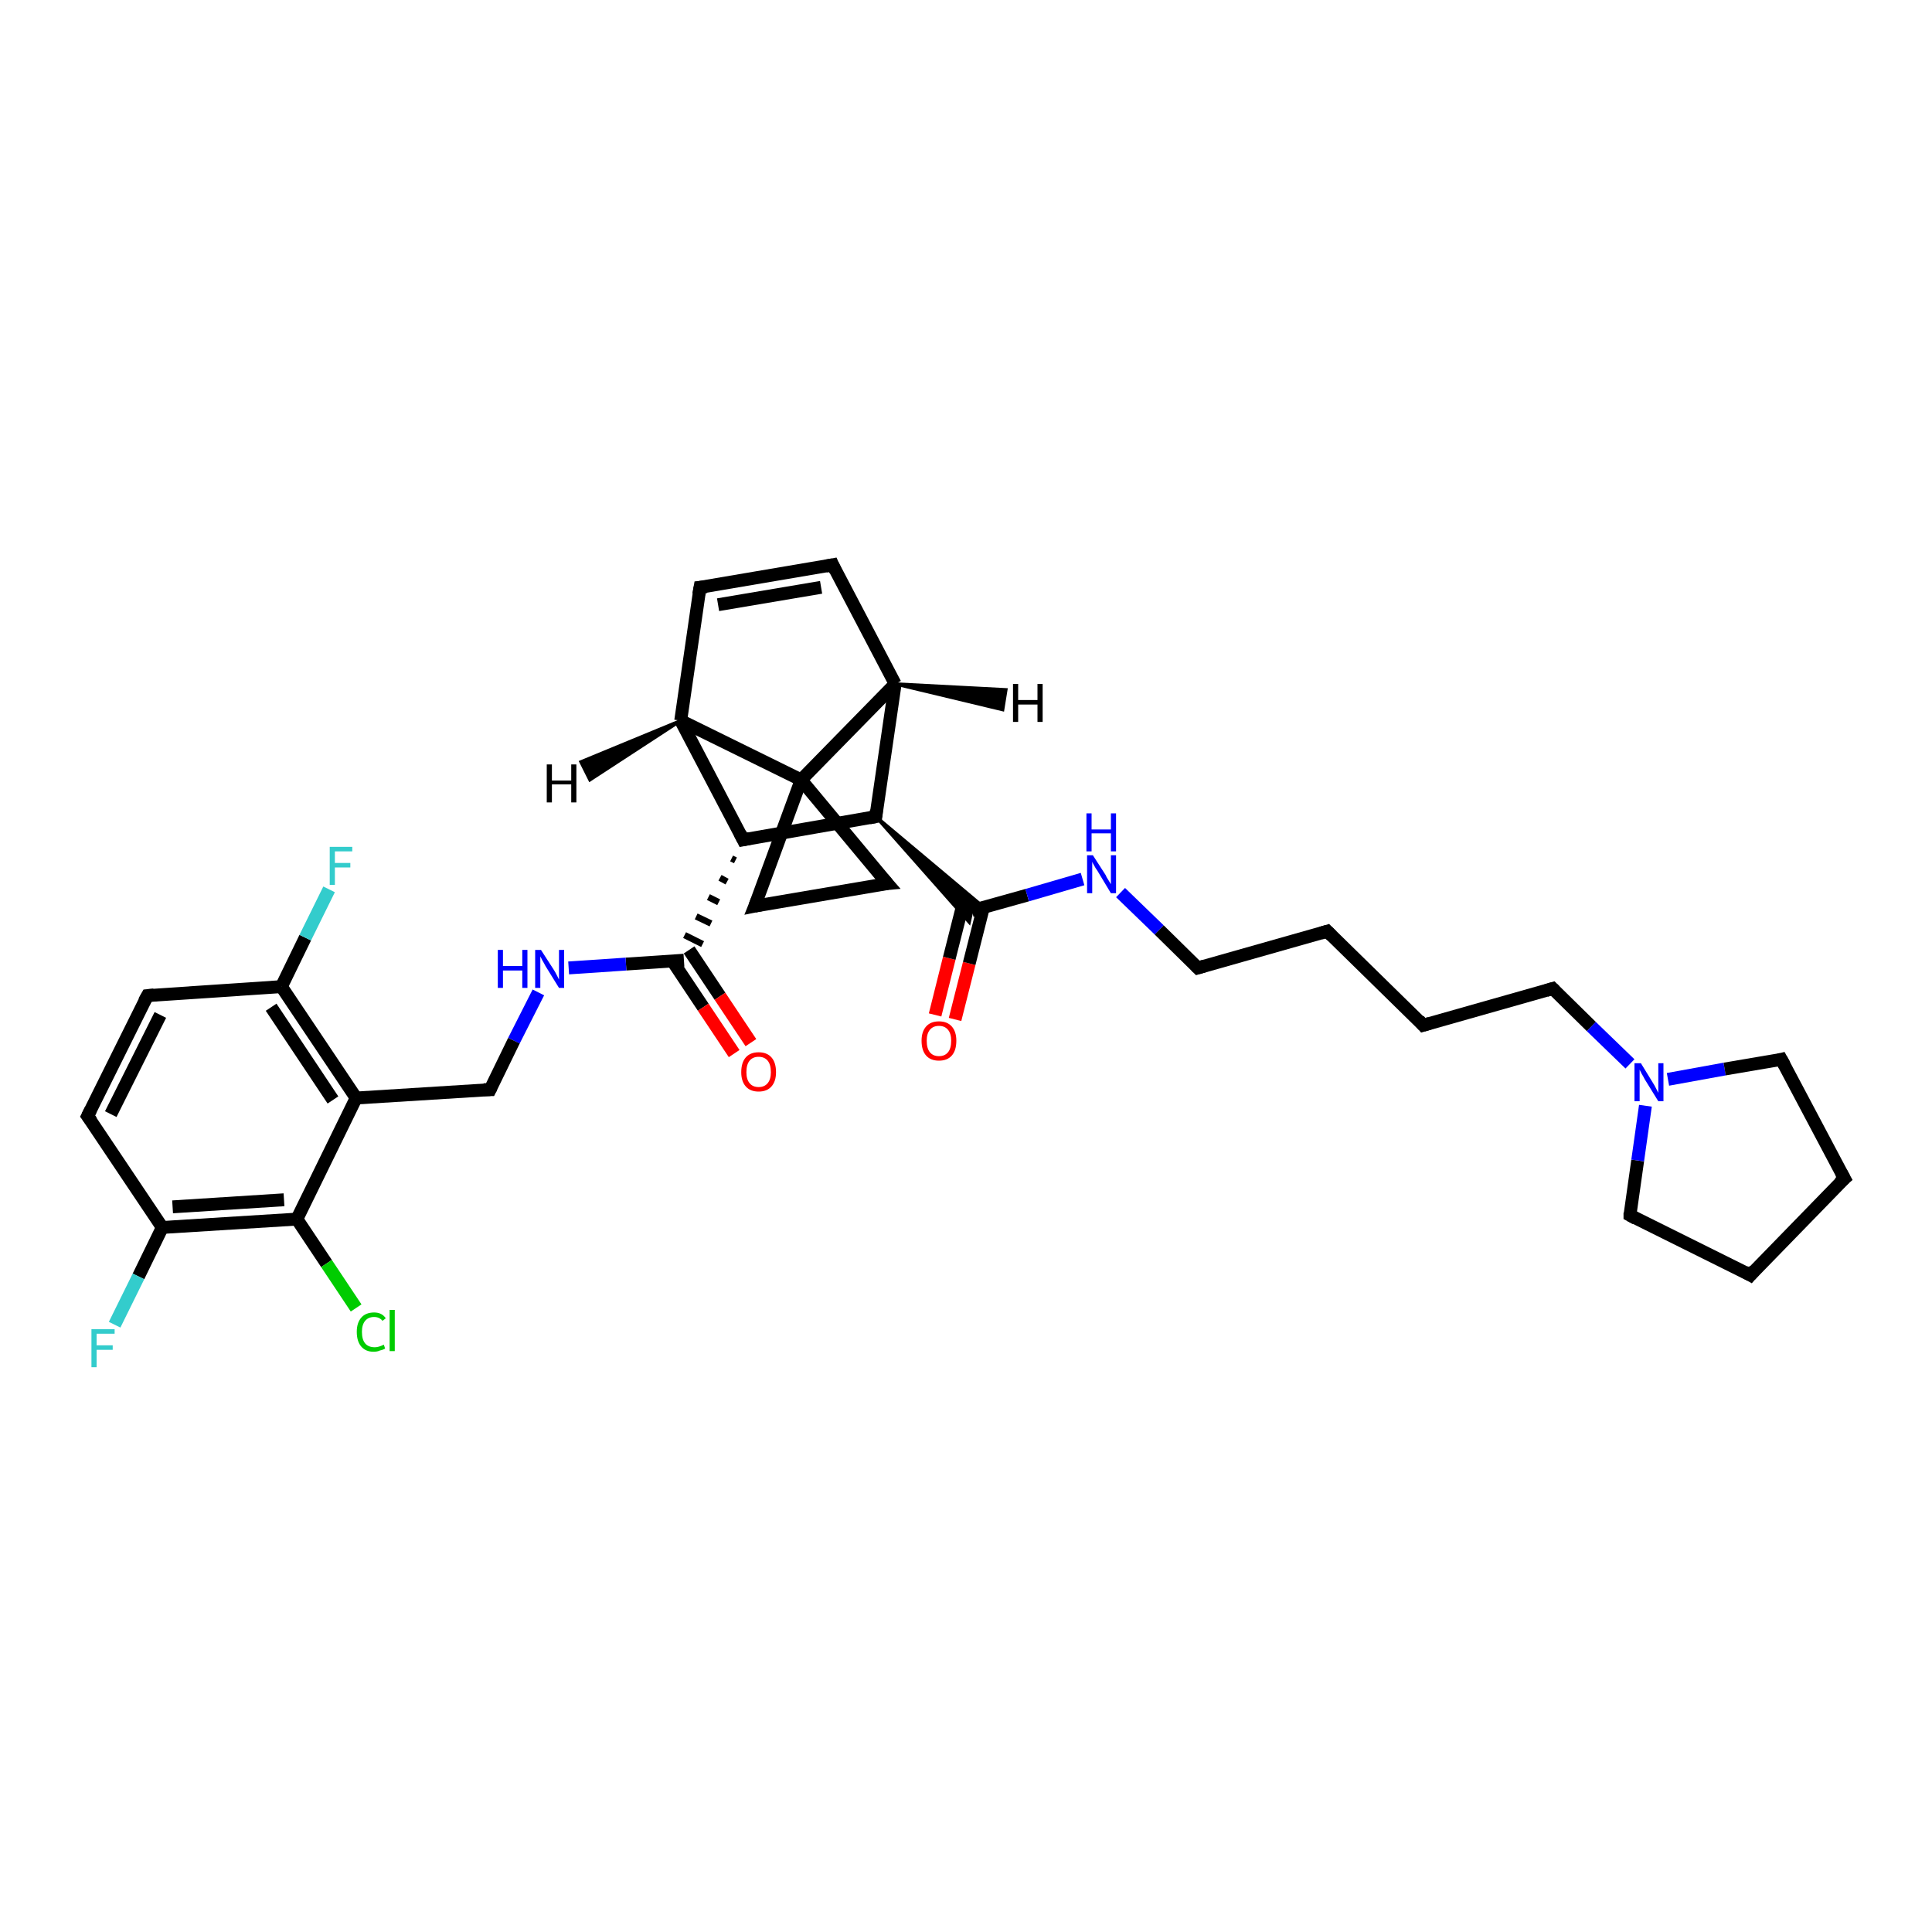 <?xml version='1.0' encoding='iso-8859-1'?>
<svg version='1.1' baseProfile='full'
              xmlns='http://www.w3.org/2000/svg'
                      xmlns:rdkit='http://www.rdkit.org/xml'
                      xmlns:xlink='http://www.w3.org/1999/xlink'
                  xml:space='preserve'
width='300px' height='300px' viewBox='0 0 300 300'>
<!-- END OF HEADER -->
<rect style='opacity:1.0;fill:#FFFFFF;stroke:none' width='300.0' height='300.0' x='0.0' y='0.0'> </rect>
<path class='bond-0 atom-0 atom-1' d='M 145.2,157.6 L 147.4,148.8' style='fill:none;fill-rule:evenodd;stroke:#FF0000;stroke-width:2.0px;stroke-linecap:butt;stroke-linejoin:miter;stroke-opacity:1' />
<path class='bond-0 atom-0 atom-1' d='M 147.4,148.8 L 149.6,140.1' style='fill:none;fill-rule:evenodd;stroke:#000000;stroke-width:2.0px;stroke-linecap:butt;stroke-linejoin:miter;stroke-opacity:1' />
<path class='bond-0 atom-0 atom-1' d='M 148.3,158.3 L 150.5,149.6' style='fill:none;fill-rule:evenodd;stroke:#FF0000;stroke-width:2.0px;stroke-linecap:butt;stroke-linejoin:miter;stroke-opacity:1' />
<path class='bond-0 atom-0 atom-1' d='M 150.5,149.6 L 152.7,140.9' style='fill:none;fill-rule:evenodd;stroke:#000000;stroke-width:2.0px;stroke-linecap:butt;stroke-linejoin:miter;stroke-opacity:1' />
<path class='bond-1 atom-1 atom-2' d='M 150.9,141.4 L 159.5,139.0' style='fill:none;fill-rule:evenodd;stroke:#000000;stroke-width:2.0px;stroke-linecap:butt;stroke-linejoin:miter;stroke-opacity:1' />
<path class='bond-1 atom-1 atom-2' d='M 159.5,139.0 L 168.1,136.5' style='fill:none;fill-rule:evenodd;stroke:#0000FF;stroke-width:2.0px;stroke-linecap:butt;stroke-linejoin:miter;stroke-opacity:1' />
<path class='bond-2 atom-2 atom-3' d='M 174.0,138.6 L 180.0,144.4' style='fill:none;fill-rule:evenodd;stroke:#0000FF;stroke-width:2.0px;stroke-linecap:butt;stroke-linejoin:miter;stroke-opacity:1' />
<path class='bond-2 atom-2 atom-3' d='M 180.0,144.4 L 186.0,150.3' style='fill:none;fill-rule:evenodd;stroke:#000000;stroke-width:2.0px;stroke-linecap:butt;stroke-linejoin:miter;stroke-opacity:1' />
<path class='bond-3 atom-3 atom-4' d='M 186.0,150.3 L 206.1,144.6' style='fill:none;fill-rule:evenodd;stroke:#000000;stroke-width:2.0px;stroke-linecap:butt;stroke-linejoin:miter;stroke-opacity:1' />
<path class='bond-4 atom-4 atom-5' d='M 206.1,144.6 L 221.0,159.2' style='fill:none;fill-rule:evenodd;stroke:#000000;stroke-width:2.0px;stroke-linecap:butt;stroke-linejoin:miter;stroke-opacity:1' />
<path class='bond-5 atom-5 atom-6' d='M 221.0,159.2 L 241.1,153.5' style='fill:none;fill-rule:evenodd;stroke:#000000;stroke-width:2.0px;stroke-linecap:butt;stroke-linejoin:miter;stroke-opacity:1' />
<path class='bond-6 atom-6 atom-7' d='M 241.1,153.5 L 247.1,159.4' style='fill:none;fill-rule:evenodd;stroke:#000000;stroke-width:2.0px;stroke-linecap:butt;stroke-linejoin:miter;stroke-opacity:1' />
<path class='bond-6 atom-6 atom-7' d='M 247.1,159.4 L 253.1,165.2' style='fill:none;fill-rule:evenodd;stroke:#0000FF;stroke-width:2.0px;stroke-linecap:butt;stroke-linejoin:miter;stroke-opacity:1' />
<path class='bond-7 atom-7 atom-8' d='M 259.0,167.6 L 267.8,166.0' style='fill:none;fill-rule:evenodd;stroke:#0000FF;stroke-width:2.0px;stroke-linecap:butt;stroke-linejoin:miter;stroke-opacity:1' />
<path class='bond-7 atom-7 atom-8' d='M 267.8,166.0 L 276.6,164.5' style='fill:none;fill-rule:evenodd;stroke:#000000;stroke-width:2.0px;stroke-linecap:butt;stroke-linejoin:miter;stroke-opacity:1' />
<path class='bond-8 atom-8 atom-9' d='M 276.6,164.5 L 286.4,183.0' style='fill:none;fill-rule:evenodd;stroke:#000000;stroke-width:2.0px;stroke-linecap:butt;stroke-linejoin:miter;stroke-opacity:1' />
<path class='bond-9 atom-9 atom-10' d='M 286.4,183.0 L 271.8,198.0' style='fill:none;fill-rule:evenodd;stroke:#000000;stroke-width:2.0px;stroke-linecap:butt;stroke-linejoin:miter;stroke-opacity:1' />
<path class='bond-10 atom-10 atom-11' d='M 271.8,198.0 L 253.1,188.7' style='fill:none;fill-rule:evenodd;stroke:#000000;stroke-width:2.0px;stroke-linecap:butt;stroke-linejoin:miter;stroke-opacity:1' />
<path class='bond-11 atom-12 atom-1' d='M 136.0,126.8 L 152.8,140.9 L 150.9,141.4 Z' style='fill:#000000;fill-rule:evenodd;fill-opacity:1;stroke:#000000;stroke-width:0.5px;stroke-linecap:butt;stroke-linejoin:miter;stroke-opacity:1;' />
<path class='bond-11 atom-12 atom-1' d='M 136.0,126.8 L 150.9,141.4 L 150.5,143.2 Z' style='fill:#000000;fill-rule:evenodd;fill-opacity:1;stroke:#000000;stroke-width:0.5px;stroke-linecap:butt;stroke-linejoin:miter;stroke-opacity:1;' />
<path class='bond-12 atom-12 atom-13' d='M 136.0,126.8 L 115.4,130.4' style='fill:none;fill-rule:evenodd;stroke:#000000;stroke-width:2.0px;stroke-linecap:butt;stroke-linejoin:miter;stroke-opacity:1' />
<path class='bond-13 atom-13 atom-14' d='M 113.6,133.3 L 114.2,133.6' style='fill:none;fill-rule:evenodd;stroke:#000000;stroke-width:1.0px;stroke-linecap:butt;stroke-linejoin:miter;stroke-opacity:1' />
<path class='bond-13 atom-13 atom-14' d='M 111.8,136.3 L 112.9,136.9' style='fill:none;fill-rule:evenodd;stroke:#000000;stroke-width:1.0px;stroke-linecap:butt;stroke-linejoin:miter;stroke-opacity:1' />
<path class='bond-13 atom-13 atom-14' d='M 110.0,139.3 L 111.6,140.1' style='fill:none;fill-rule:evenodd;stroke:#000000;stroke-width:1.0px;stroke-linecap:butt;stroke-linejoin:miter;stroke-opacity:1' />
<path class='bond-13 atom-13 atom-14' d='M 108.1,142.3 L 110.4,143.4' style='fill:none;fill-rule:evenodd;stroke:#000000;stroke-width:1.0px;stroke-linecap:butt;stroke-linejoin:miter;stroke-opacity:1' />
<path class='bond-13 atom-13 atom-14' d='M 106.3,145.2 L 109.1,146.6' style='fill:none;fill-rule:evenodd;stroke:#000000;stroke-width:1.0px;stroke-linecap:butt;stroke-linejoin:miter;stroke-opacity:1' />
<path class='bond-14 atom-14 atom-15' d='M 104.4,149.2 L 109.2,156.4' style='fill:none;fill-rule:evenodd;stroke:#000000;stroke-width:2.0px;stroke-linecap:butt;stroke-linejoin:miter;stroke-opacity:1' />
<path class='bond-14 atom-14 atom-15' d='M 109.2,156.4 L 114.0,163.6' style='fill:none;fill-rule:evenodd;stroke:#FF0000;stroke-width:2.0px;stroke-linecap:butt;stroke-linejoin:miter;stroke-opacity:1' />
<path class='bond-14 atom-14 atom-15' d='M 107.0,147.5 L 111.8,154.7' style='fill:none;fill-rule:evenodd;stroke:#000000;stroke-width:2.0px;stroke-linecap:butt;stroke-linejoin:miter;stroke-opacity:1' />
<path class='bond-14 atom-14 atom-15' d='M 111.8,154.7 L 116.6,161.9' style='fill:none;fill-rule:evenodd;stroke:#FF0000;stroke-width:2.0px;stroke-linecap:butt;stroke-linejoin:miter;stroke-opacity:1' />
<path class='bond-15 atom-14 atom-16' d='M 106.2,149.1 L 97.2,149.7' style='fill:none;fill-rule:evenodd;stroke:#000000;stroke-width:2.0px;stroke-linecap:butt;stroke-linejoin:miter;stroke-opacity:1' />
<path class='bond-15 atom-14 atom-16' d='M 97.2,149.7 L 88.3,150.3' style='fill:none;fill-rule:evenodd;stroke:#0000FF;stroke-width:2.0px;stroke-linecap:butt;stroke-linejoin:miter;stroke-opacity:1' />
<path class='bond-16 atom-16 atom-17' d='M 83.6,154.1 L 79.8,161.6' style='fill:none;fill-rule:evenodd;stroke:#0000FF;stroke-width:2.0px;stroke-linecap:butt;stroke-linejoin:miter;stroke-opacity:1' />
<path class='bond-16 atom-16 atom-17' d='M 79.8,161.6 L 76.1,169.2' style='fill:none;fill-rule:evenodd;stroke:#000000;stroke-width:2.0px;stroke-linecap:butt;stroke-linejoin:miter;stroke-opacity:1' />
<path class='bond-17 atom-17 atom-18' d='M 76.1,169.2 L 55.3,170.5' style='fill:none;fill-rule:evenodd;stroke:#000000;stroke-width:2.0px;stroke-linecap:butt;stroke-linejoin:miter;stroke-opacity:1' />
<path class='bond-18 atom-18 atom-19' d='M 55.3,170.5 L 43.7,153.2' style='fill:none;fill-rule:evenodd;stroke:#000000;stroke-width:2.0px;stroke-linecap:butt;stroke-linejoin:miter;stroke-opacity:1' />
<path class='bond-18 atom-18 atom-19' d='M 51.7,170.8 L 42.1,156.4' style='fill:none;fill-rule:evenodd;stroke:#000000;stroke-width:2.0px;stroke-linecap:butt;stroke-linejoin:miter;stroke-opacity:1' />
<path class='bond-19 atom-19 atom-20' d='M 43.7,153.2 L 47.4,145.6' style='fill:none;fill-rule:evenodd;stroke:#000000;stroke-width:2.0px;stroke-linecap:butt;stroke-linejoin:miter;stroke-opacity:1' />
<path class='bond-19 atom-19 atom-20' d='M 47.4,145.6 L 51.1,138.1' style='fill:none;fill-rule:evenodd;stroke:#33CCCC;stroke-width:2.0px;stroke-linecap:butt;stroke-linejoin:miter;stroke-opacity:1' />
<path class='bond-20 atom-19 atom-21' d='M 43.7,153.2 L 22.9,154.6' style='fill:none;fill-rule:evenodd;stroke:#000000;stroke-width:2.0px;stroke-linecap:butt;stroke-linejoin:miter;stroke-opacity:1' />
<path class='bond-21 atom-21 atom-22' d='M 22.9,154.6 L 13.6,173.3' style='fill:none;fill-rule:evenodd;stroke:#000000;stroke-width:2.0px;stroke-linecap:butt;stroke-linejoin:miter;stroke-opacity:1' />
<path class='bond-21 atom-21 atom-22' d='M 24.9,157.6 L 17.2,173.0' style='fill:none;fill-rule:evenodd;stroke:#000000;stroke-width:2.0px;stroke-linecap:butt;stroke-linejoin:miter;stroke-opacity:1' />
<path class='bond-22 atom-22 atom-23' d='M 13.6,173.3 L 25.2,190.6' style='fill:none;fill-rule:evenodd;stroke:#000000;stroke-width:2.0px;stroke-linecap:butt;stroke-linejoin:miter;stroke-opacity:1' />
<path class='bond-23 atom-23 atom-24' d='M 25.2,190.6 L 21.5,198.2' style='fill:none;fill-rule:evenodd;stroke:#000000;stroke-width:2.0px;stroke-linecap:butt;stroke-linejoin:miter;stroke-opacity:1' />
<path class='bond-23 atom-23 atom-24' d='M 21.5,198.2 L 17.8,205.7' style='fill:none;fill-rule:evenodd;stroke:#33CCCC;stroke-width:2.0px;stroke-linecap:butt;stroke-linejoin:miter;stroke-opacity:1' />
<path class='bond-24 atom-23 atom-25' d='M 25.2,190.6 L 46.1,189.3' style='fill:none;fill-rule:evenodd;stroke:#000000;stroke-width:2.0px;stroke-linecap:butt;stroke-linejoin:miter;stroke-opacity:1' />
<path class='bond-24 atom-23 atom-25' d='M 26.8,187.4 L 44.1,186.3' style='fill:none;fill-rule:evenodd;stroke:#000000;stroke-width:2.0px;stroke-linecap:butt;stroke-linejoin:miter;stroke-opacity:1' />
<path class='bond-25 atom-25 atom-26' d='M 46.1,189.3 L 50.7,196.2' style='fill:none;fill-rule:evenodd;stroke:#000000;stroke-width:2.0px;stroke-linecap:butt;stroke-linejoin:miter;stroke-opacity:1' />
<path class='bond-25 atom-25 atom-26' d='M 50.7,196.2 L 55.3,203.1' style='fill:none;fill-rule:evenodd;stroke:#00CC00;stroke-width:2.0px;stroke-linecap:butt;stroke-linejoin:miter;stroke-opacity:1' />
<path class='bond-26 atom-13 atom-27' d='M 115.4,130.4 L 105.7,111.9' style='fill:none;fill-rule:evenodd;stroke:#000000;stroke-width:2.0px;stroke-linecap:butt;stroke-linejoin:miter;stroke-opacity:1' />
<path class='bond-27 atom-27 atom-28' d='M 105.7,111.9 L 108.7,91.2' style='fill:none;fill-rule:evenodd;stroke:#000000;stroke-width:2.0px;stroke-linecap:butt;stroke-linejoin:miter;stroke-opacity:1' />
<path class='bond-28 atom-28 atom-29' d='M 108.7,91.2 L 129.3,87.7' style='fill:none;fill-rule:evenodd;stroke:#000000;stroke-width:2.0px;stroke-linecap:butt;stroke-linejoin:miter;stroke-opacity:1' />
<path class='bond-28 atom-28 atom-29' d='M 111.5,93.9 L 127.5,91.2' style='fill:none;fill-rule:evenodd;stroke:#000000;stroke-width:2.0px;stroke-linecap:butt;stroke-linejoin:miter;stroke-opacity:1' />
<path class='bond-29 atom-29 atom-30' d='M 129.3,87.7 L 139.0,106.2' style='fill:none;fill-rule:evenodd;stroke:#000000;stroke-width:2.0px;stroke-linecap:butt;stroke-linejoin:miter;stroke-opacity:1' />
<path class='bond-30 atom-30 atom-31' d='M 139.0,106.2 L 124.4,121.1' style='fill:none;fill-rule:evenodd;stroke:#000000;stroke-width:2.0px;stroke-linecap:butt;stroke-linejoin:miter;stroke-opacity:1' />
<path class='bond-31 atom-31 atom-32' d='M 124.4,121.1 L 137.8,137.2' style='fill:none;fill-rule:evenodd;stroke:#000000;stroke-width:2.0px;stroke-linecap:butt;stroke-linejoin:miter;stroke-opacity:1' />
<path class='bond-32 atom-32 atom-33' d='M 137.8,137.2 L 117.2,140.7' style='fill:none;fill-rule:evenodd;stroke:#000000;stroke-width:2.0px;stroke-linecap:butt;stroke-linejoin:miter;stroke-opacity:1' />
<path class='bond-33 atom-11 atom-7' d='M 253.1,188.7 L 254.3,180.2' style='fill:none;fill-rule:evenodd;stroke:#000000;stroke-width:2.0px;stroke-linecap:butt;stroke-linejoin:miter;stroke-opacity:1' />
<path class='bond-33 atom-11 atom-7' d='M 254.3,180.2 L 255.5,171.7' style='fill:none;fill-rule:evenodd;stroke:#0000FF;stroke-width:2.0px;stroke-linecap:butt;stroke-linejoin:miter;stroke-opacity:1' />
<path class='bond-34 atom-30 atom-12' d='M 139.0,106.2 L 136.0,126.8' style='fill:none;fill-rule:evenodd;stroke:#000000;stroke-width:2.0px;stroke-linecap:butt;stroke-linejoin:miter;stroke-opacity:1' />
<path class='bond-35 atom-33 atom-31' d='M 117.2,140.7 L 124.4,121.1' style='fill:none;fill-rule:evenodd;stroke:#000000;stroke-width:2.0px;stroke-linecap:butt;stroke-linejoin:miter;stroke-opacity:1' />
<path class='bond-36 atom-25 atom-18' d='M 46.1,189.3 L 55.3,170.5' style='fill:none;fill-rule:evenodd;stroke:#000000;stroke-width:2.0px;stroke-linecap:butt;stroke-linejoin:miter;stroke-opacity:1' />
<path class='bond-37 atom-31 atom-27' d='M 124.4,121.1 L 105.7,111.9' style='fill:none;fill-rule:evenodd;stroke:#000000;stroke-width:2.0px;stroke-linecap:butt;stroke-linejoin:miter;stroke-opacity:1' />
<path class='bond-38 atom-27 atom-34' d='M 105.7,111.9 L 91.6,121.1 L 90.2,118.3 Z' style='fill:#000000;fill-rule:evenodd;fill-opacity:1;stroke:#000000;stroke-width:0.5px;stroke-linecap:butt;stroke-linejoin:miter;stroke-opacity:1;' />
<path class='bond-39 atom-30 atom-35' d='M 139.0,106.2 L 156.2,107.1 L 155.7,110.2 Z' style='fill:#000000;fill-rule:evenodd;fill-opacity:1;stroke:#000000;stroke-width:0.5px;stroke-linecap:butt;stroke-linejoin:miter;stroke-opacity:1;' />
<path d='M 185.7,150.0 L 186.0,150.3 L 187.0,150.0' style='fill:none;stroke:#000000;stroke-width:2.0px;stroke-linecap:butt;stroke-linejoin:miter;stroke-opacity:1;' />
<path d='M 205.1,144.9 L 206.1,144.6 L 206.8,145.3' style='fill:none;stroke:#000000;stroke-width:2.0px;stroke-linecap:butt;stroke-linejoin:miter;stroke-opacity:1;' />
<path d='M 220.3,158.4 L 221.0,159.2 L 222.0,158.9' style='fill:none;stroke:#000000;stroke-width:2.0px;stroke-linecap:butt;stroke-linejoin:miter;stroke-opacity:1;' />
<path d='M 240.1,153.8 L 241.1,153.5 L 241.4,153.8' style='fill:none;stroke:#000000;stroke-width:2.0px;stroke-linecap:butt;stroke-linejoin:miter;stroke-opacity:1;' />
<path d='M 276.2,164.6 L 276.6,164.5 L 277.1,165.4' style='fill:none;stroke:#000000;stroke-width:2.0px;stroke-linecap:butt;stroke-linejoin:miter;stroke-opacity:1;' />
<path d='M 285.9,182.1 L 286.4,183.0 L 285.6,183.7' style='fill:none;stroke:#000000;stroke-width:2.0px;stroke-linecap:butt;stroke-linejoin:miter;stroke-opacity:1;' />
<path d='M 272.5,197.2 L 271.8,198.0 L 270.9,197.5' style='fill:none;stroke:#000000;stroke-width:2.0px;stroke-linecap:butt;stroke-linejoin:miter;stroke-opacity:1;' />
<path d='M 254.0,189.2 L 253.1,188.7 L 253.1,188.3' style='fill:none;stroke:#000000;stroke-width:2.0px;stroke-linecap:butt;stroke-linejoin:miter;stroke-opacity:1;' />
<path d='M 135.0,127.0 L 136.0,126.8 L 136.1,125.8' style='fill:none;stroke:#000000;stroke-width:2.0px;stroke-linecap:butt;stroke-linejoin:miter;stroke-opacity:1;' />
<path d='M 116.4,130.2 L 115.4,130.4 L 114.9,129.4' style='fill:none;stroke:#000000;stroke-width:2.0px;stroke-linecap:butt;stroke-linejoin:miter;stroke-opacity:1;' />
<path d='M 76.3,168.8 L 76.1,169.2 L 75.1,169.2' style='fill:none;stroke:#000000;stroke-width:2.0px;stroke-linecap:butt;stroke-linejoin:miter;stroke-opacity:1;' />
<path d='M 23.9,154.5 L 22.9,154.6 L 22.4,155.5' style='fill:none;stroke:#000000;stroke-width:2.0px;stroke-linecap:butt;stroke-linejoin:miter;stroke-opacity:1;' />
<path d='M 14.1,172.3 L 13.6,173.3 L 14.2,174.1' style='fill:none;stroke:#000000;stroke-width:2.0px;stroke-linecap:butt;stroke-linejoin:miter;stroke-opacity:1;' />
<path d='M 108.5,92.3 L 108.7,91.2 L 109.7,91.1' style='fill:none;stroke:#000000;stroke-width:2.0px;stroke-linecap:butt;stroke-linejoin:miter;stroke-opacity:1;' />
<path d='M 128.2,87.9 L 129.3,87.7 L 129.7,88.6' style='fill:none;stroke:#000000;stroke-width:2.0px;stroke-linecap:butt;stroke-linejoin:miter;stroke-opacity:1;' />
<path d='M 137.1,136.4 L 137.8,137.2 L 136.7,137.3' style='fill:none;stroke:#000000;stroke-width:2.0px;stroke-linecap:butt;stroke-linejoin:miter;stroke-opacity:1;' />
<path d='M 118.2,140.5 L 117.2,140.7 L 117.6,139.7' style='fill:none;stroke:#000000;stroke-width:2.0px;stroke-linecap:butt;stroke-linejoin:miter;stroke-opacity:1;' />
<path class='atom-0' d='M 143.1 161.6
Q 143.1 160.2, 143.8 159.4
Q 144.5 158.6, 145.8 158.6
Q 147.1 158.6, 147.8 159.4
Q 148.5 160.2, 148.5 161.6
Q 148.5 163.1, 147.8 163.9
Q 147.1 164.7, 145.8 164.7
Q 144.5 164.7, 143.8 163.9
Q 143.1 163.1, 143.1 161.6
M 145.8 164.0
Q 146.7 164.0, 147.2 163.4
Q 147.7 162.8, 147.7 161.6
Q 147.7 160.5, 147.2 159.9
Q 146.7 159.3, 145.8 159.3
Q 144.9 159.3, 144.4 159.9
Q 143.9 160.5, 143.9 161.6
Q 143.9 162.8, 144.4 163.4
Q 144.9 164.0, 145.8 164.0
' fill='#FF0000'/>
<path class='atom-2' d='M 169.7 132.8
L 171.7 135.9
Q 171.8 136.2, 172.2 136.8
Q 172.5 137.3, 172.5 137.3
L 172.5 132.8
L 173.3 132.8
L 173.3 138.7
L 172.5 138.7
L 170.4 135.2
Q 170.1 134.8, 169.9 134.4
Q 169.6 133.9, 169.6 133.8
L 169.6 138.7
L 168.8 138.7
L 168.8 132.8
L 169.7 132.8
' fill='#0000FF'/>
<path class='atom-2' d='M 168.7 126.3
L 169.5 126.3
L 169.5 128.8
L 172.5 128.8
L 172.5 126.3
L 173.3 126.3
L 173.3 132.2
L 172.5 132.2
L 172.5 129.4
L 169.5 129.4
L 169.5 132.2
L 168.7 132.2
L 168.7 126.3
' fill='#0000FF'/>
<path class='atom-7' d='M 254.8 165.1
L 256.7 168.2
Q 256.9 168.5, 257.2 169.1
Q 257.5 169.7, 257.5 169.7
L 257.5 165.1
L 258.3 165.1
L 258.3 171.0
L 257.5 171.0
L 255.4 167.6
Q 255.2 167.2, 254.9 166.7
Q 254.7 166.3, 254.6 166.1
L 254.6 171.0
L 253.8 171.0
L 253.8 165.1
L 254.8 165.1
' fill='#0000FF'/>
<path class='atom-15' d='M 115.1 166.5
Q 115.1 165.0, 115.8 164.2
Q 116.5 163.4, 117.8 163.4
Q 119.1 163.4, 119.8 164.2
Q 120.5 165.0, 120.5 166.5
Q 120.5 167.9, 119.8 168.7
Q 119.1 169.5, 117.8 169.5
Q 116.5 169.5, 115.8 168.7
Q 115.1 167.9, 115.1 166.5
M 117.8 168.8
Q 118.7 168.8, 119.2 168.2
Q 119.7 167.6, 119.7 166.5
Q 119.7 165.3, 119.2 164.7
Q 118.7 164.1, 117.8 164.1
Q 116.9 164.1, 116.4 164.7
Q 115.9 165.3, 115.9 166.5
Q 115.9 167.6, 116.4 168.2
Q 116.9 168.8, 117.8 168.8
' fill='#FF0000'/>
<path class='atom-16' d='M 77.3 147.5
L 78.1 147.5
L 78.1 150.0
L 81.1 150.0
L 81.1 147.5
L 81.9 147.5
L 81.9 153.4
L 81.1 153.4
L 81.1 150.7
L 78.1 150.7
L 78.1 153.4
L 77.3 153.4
L 77.3 147.5
' fill='#0000FF'/>
<path class='atom-16' d='M 84.0 147.5
L 86.0 150.6
Q 86.2 150.9, 86.5 151.5
Q 86.8 152.1, 86.8 152.1
L 86.8 147.5
L 87.6 147.5
L 87.6 153.4
L 86.8 153.4
L 84.7 150.0
Q 84.5 149.6, 84.2 149.1
Q 84.0 148.7, 83.9 148.5
L 83.9 153.4
L 83.1 153.4
L 83.1 147.5
L 84.0 147.5
' fill='#0000FF'/>
<path class='atom-20' d='M 51.2 131.5
L 54.7 131.5
L 54.7 132.2
L 52.0 132.2
L 52.0 134.0
L 54.4 134.0
L 54.4 134.7
L 52.0 134.7
L 52.0 137.4
L 51.2 137.4
L 51.2 131.5
' fill='#33CCCC'/>
<path class='atom-24' d='M 14.2 206.4
L 17.8 206.4
L 17.8 207.1
L 15.0 207.1
L 15.0 208.9
L 17.5 208.9
L 17.5 209.6
L 15.0 209.6
L 15.0 212.3
L 14.2 212.3
L 14.2 206.4
' fill='#33CCCC'/>
<path class='atom-26' d='M 55.4 206.8
Q 55.4 205.4, 56.1 204.6
Q 56.8 203.8, 58.1 203.8
Q 59.3 203.8, 59.9 204.7
L 59.4 205.1
Q 58.9 204.5, 58.1 204.5
Q 57.2 204.5, 56.7 205.1
Q 56.2 205.7, 56.2 206.8
Q 56.2 208.0, 56.7 208.6
Q 57.2 209.2, 58.2 209.2
Q 58.8 209.2, 59.6 208.8
L 59.8 209.4
Q 59.5 209.6, 59.0 209.7
Q 58.6 209.9, 58.0 209.9
Q 56.8 209.9, 56.1 209.1
Q 55.4 208.3, 55.4 206.8
' fill='#00CC00'/>
<path class='atom-26' d='M 60.5 203.4
L 61.3 203.4
L 61.3 209.8
L 60.5 209.8
L 60.5 203.4
' fill='#00CC00'/>
<path class='atom-34' d='M 84.9 118.7
L 85.7 118.7
L 85.7 121.2
L 88.7 121.2
L 88.7 118.7
L 89.5 118.7
L 89.5 124.6
L 88.7 124.6
L 88.7 121.8
L 85.7 121.8
L 85.7 124.6
L 84.9 124.6
L 84.9 118.7
' fill='#000000'/>
<path class='atom-35' d='M 157.3 106.2
L 158.1 106.2
L 158.1 108.7
L 161.1 108.7
L 161.1 106.2
L 161.9 106.2
L 161.9 112.1
L 161.1 112.1
L 161.1 109.4
L 158.1 109.4
L 158.1 112.1
L 157.3 112.1
L 157.3 106.2
' fill='#000000'/>
</svg>
